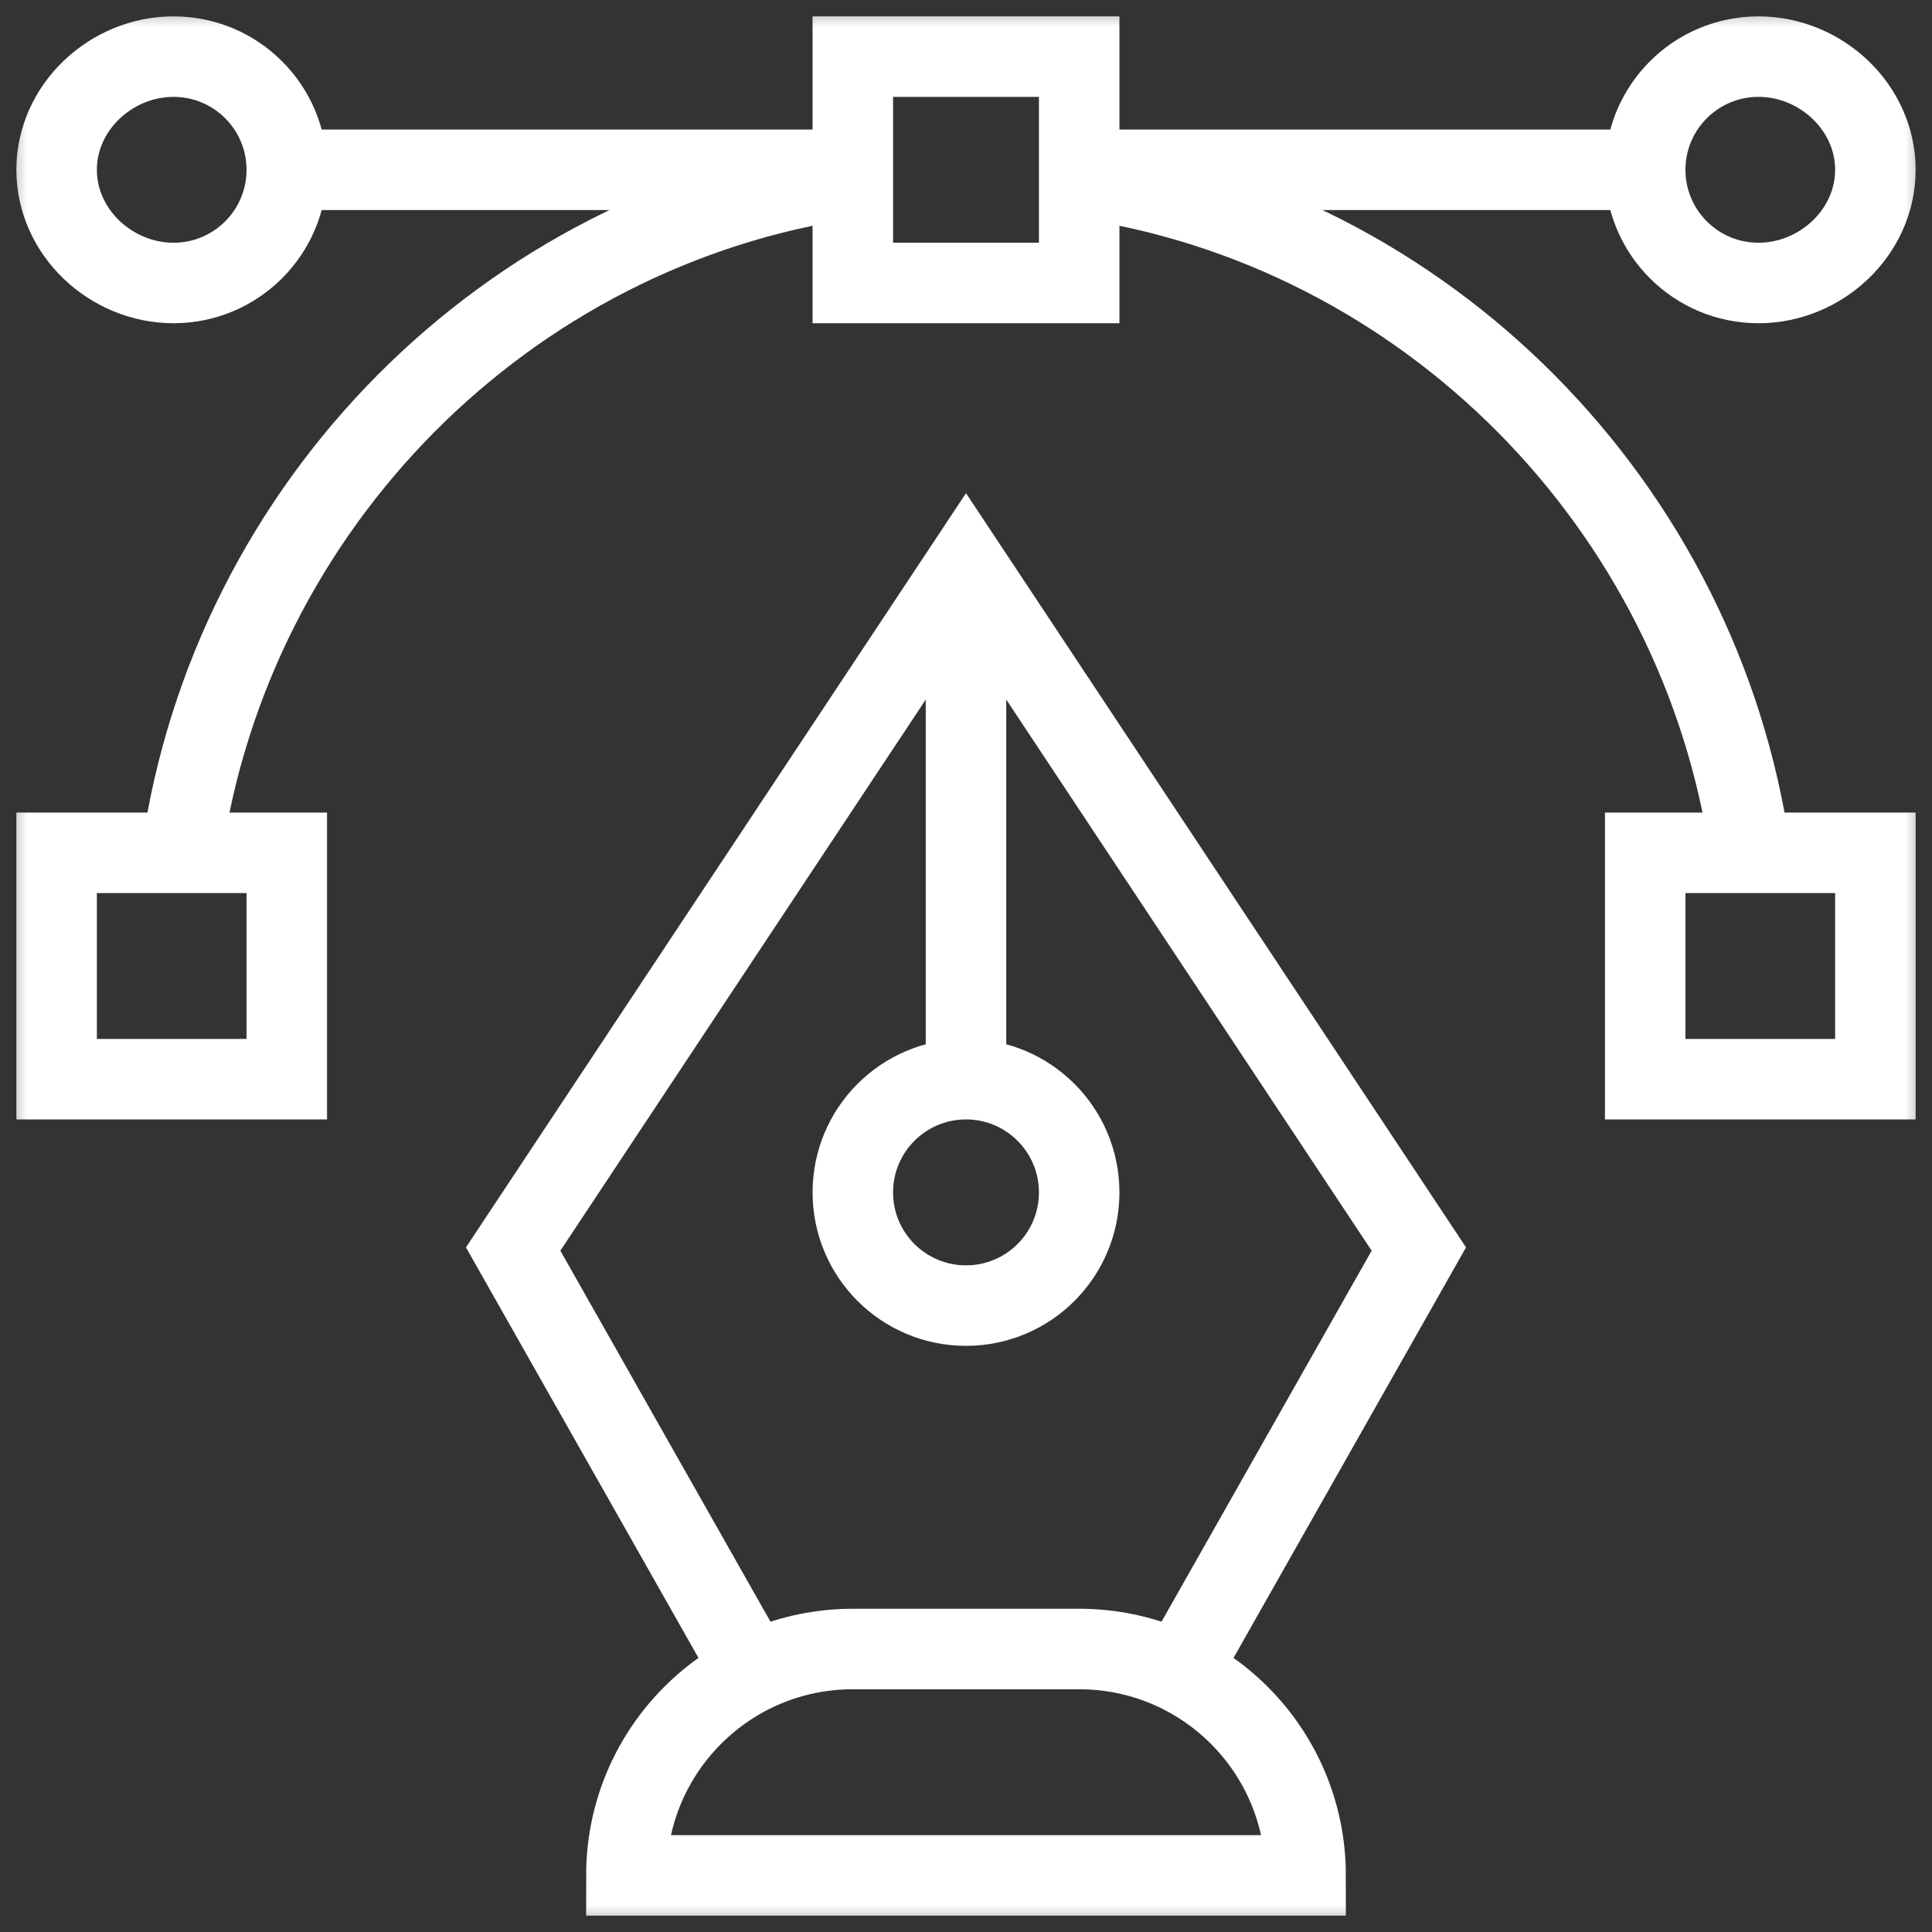 <svg width="36" height="36" viewBox="0 0 36 36" fill="none" xmlns="http://www.w3.org/2000/svg">
<rect x="0" y="0" width="36" height="36" fill="#333333" stroke="none"/>
<g clip-path="url(#clip0_2063_664)">
<mask id="mask0_2063_664" style="mask-type:luminance" maskUnits="userSpaceOnUse" x="0" y="0" width="36" height="36">
<path d="M0 3.8147e-06H36V36H0V3.8147e-06Z" fill="white"/>
</mask>
<g mask="url(#mask0_2063_664)">
<path d="M34.945 20.109H30.656V15.891H34.945V20.109Z" stroke="white" stroke-width="1.5" stroke-miterlimit="10"/>
<path d="M3.384 15.891C4.309 9.424 9.424 4.239 15.891 3.314" stroke="white" stroke-width="1.5" stroke-miterlimit="10"/>
<path d="M20.109 3.314C26.576 4.239 31.691 9.424 32.616 15.891" stroke="white" stroke-width="1.5" stroke-miterlimit="10"/>
<path d="M20.109 5.273H15.891V1.055H20.109V5.273Z" stroke="white" stroke-width="1.5" stroke-miterlimit="10"/>
<path d="M32.766 5.273C31.601 5.273 30.656 4.329 30.656 3.164C30.656 1.999 31.601 1.055 32.766 1.055C33.931 1.055 34.945 1.999 34.945 3.164C34.945 4.329 33.931 5.273 32.766 5.273Z" stroke="white" stroke-width="1.5" stroke-miterlimit="10"/>
<path d="M5.344 3.164C5.344 4.329 4.399 5.273 3.234 5.273C2.069 5.273 1.055 4.329 1.055 3.164C1.055 1.999 2.069 1.055 3.234 1.055C4.399 1.055 5.344 1.999 5.344 3.164Z" stroke="white" stroke-width="1.5" stroke-miterlimit="10"/>
<path d="M30.656 3.164H20.109" stroke="white" stroke-width="1.5" stroke-miterlimit="10"/>
<path d="M15.891 3.164H5.344" stroke="white" stroke-width="1.5" stroke-miterlimit="10"/>
<path d="M14.028 31.159L9.562 23.274L18 10.547L26.438 23.274L21.972 31.159" stroke="white" stroke-width="1.5" stroke-miterlimit="10"/>
<path d="M18 10.547V20.109" stroke="white" stroke-width="1.5" stroke-miterlimit="10"/>
<path d="M20.109 22.219C20.109 23.384 19.165 24.328 18 24.328C16.835 24.328 15.891 23.384 15.891 22.219C15.891 21.054 16.835 20.109 18 20.109C19.165 20.109 20.109 21.054 20.109 22.219Z" stroke="white" stroke-width="1.5" stroke-miterlimit="10"/>
<path d="M24.328 34.945H11.672C11.672 32.615 13.561 30.727 15.891 30.727H20.109C22.439 30.727 24.328 32.615 24.328 34.945Z" stroke="white" stroke-width="1.5" stroke-miterlimit="10"/>
<path d="M5.344 20.109H1.055V15.891H5.344V20.109Z" stroke="white" stroke-width="1.5" stroke-miterlimit="10"/>
</g>
</g>
<defs>
<clipPath id="clip0_2063_664">
<rect width="36" height="36" fill="white"/>
</clipPath>
</defs>
</svg>
